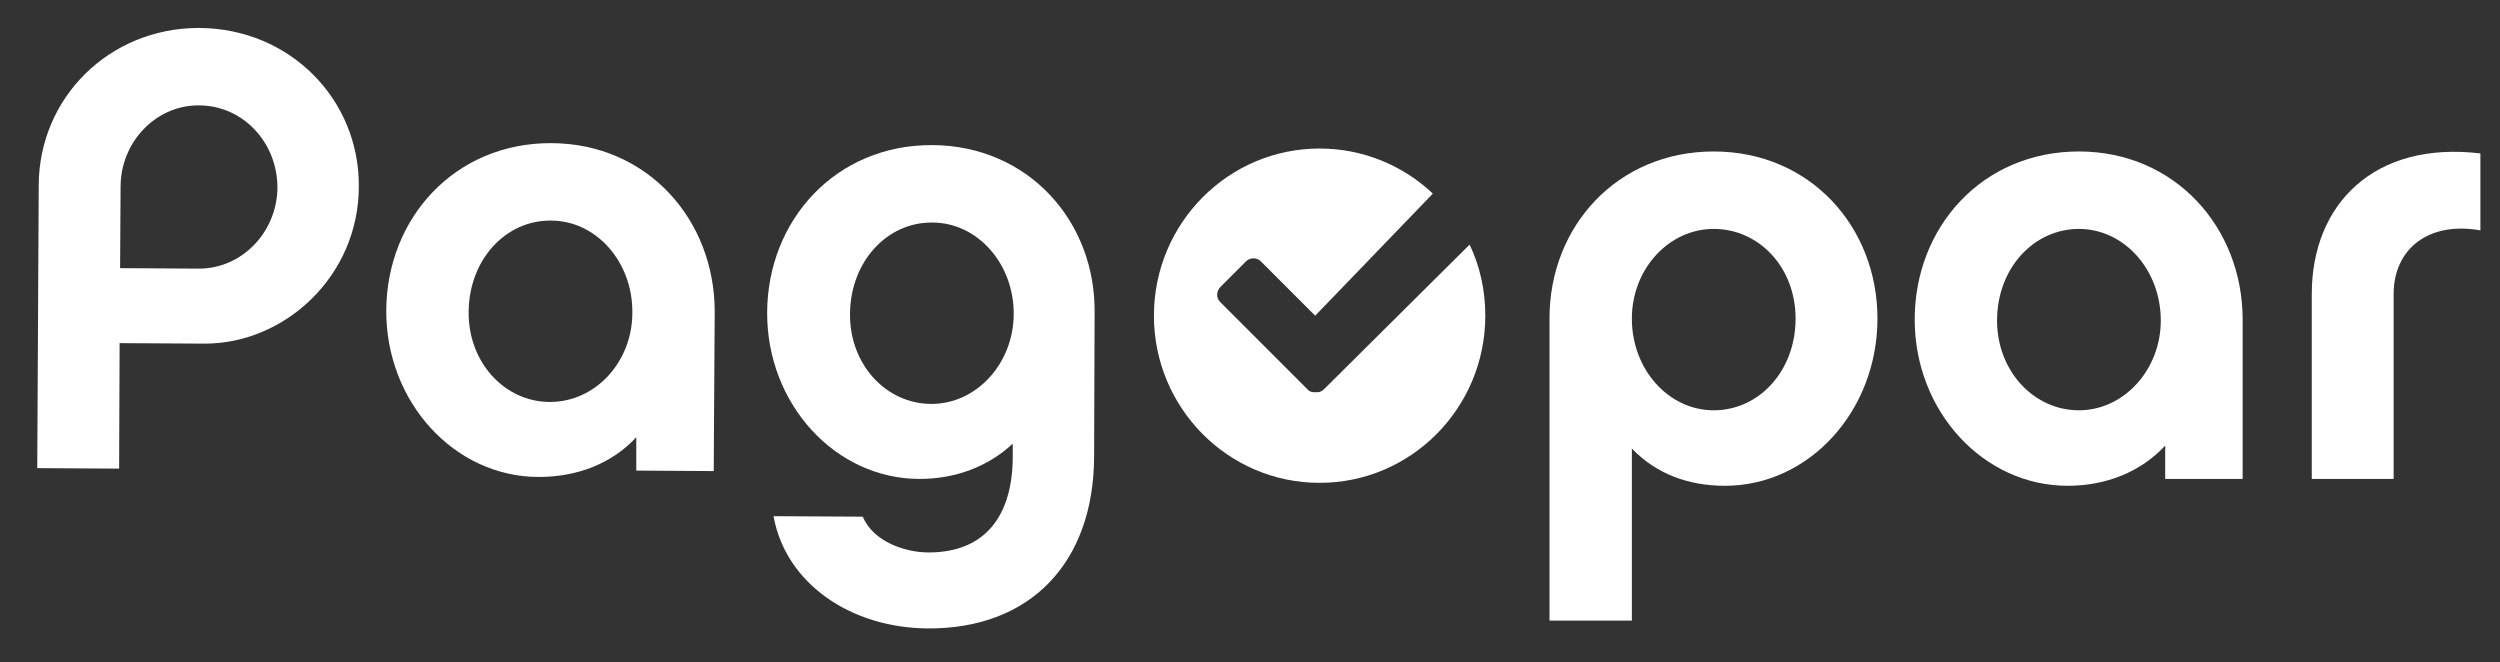 <?xml version="1.0" encoding="utf-8"?>
<!-- Generator: Adobe Illustrator 23.0.1, SVG Export Plug-In . SVG Version: 6.00 Build 0)  -->
<svg version="1.1" id="Capa_1" xmlns="http://www.w3.org/2000/svg" xmlns:xlink="http://www.w3.org/1999/xlink" x="0px" y="0px"
	 viewBox="0 0 510 135.1" style="enable-background:new 0 0 510 135.1;" xml:space="preserve">
<rect x="0" y="0" width="510" height="135.1" fill="#333333" stroke="none"/>
<style type="text/css">
	.st0{fill:#FFFFFF;}
</style>
<g>
	<g>
		<path class="st0" d="M40.6,5.7C22.2,5.7,8,20,7.9,37.7L7.6,95.5l16.7,0.1L24.4,70l17.2,0.1C58,70.2,73.2,56.4,73.2,38
			C73.3,20.3,59.2,5.8,40.6,5.7z M40.4,54.8l-15.9-0.1l0.1-16.6c0-9.2,7.3-16.7,16-16.6c8.9,0,16,7.5,16,16.8
			C56.5,47.4,49.3,54.9,40.4,54.8z"/>
	</g>
	<g>
		<path class="st0" d="M112.5,29.2c-19.7-0.1-33.6,15.3-33.7,34.1c-0.1,18.7,13.9,34,31.1,34c7.8,0,14.9-2.7,19.9-8.1l0,6.8
			l15.8,0.1l0.2-32.5C145.8,44.8,132.1,29.3,112.5,29.2z M112.2,82c-9.2,0-16.7-8-16.6-18.4c0.1-10.7,7.6-18.7,16.8-18.6
			c9.2,0,16.7,8.4,16.6,18.8C129,73.8,121.5,82,112.2,82z"/>
	</g>
	<g>
		<path class="st0" d="M190.2,29.6c-19.7-0.1-33.6,15.3-33.7,34.1c-0.1,18.7,13.9,34,31.1,34c7.3,0,14-2.5,19-7.2l0,2.9
			c-0.1,11.6-5.4,19.3-17.2,19.3c-4.6,0-11.2-2.1-13.4-7.3l-18.2-0.1c2.5,13.8,15.8,22.8,31.5,22.9c20.9,0.1,33.8-13.4,33.9-35
			l0.1-29.2C223.6,45.2,209.8,29.7,190.2,29.6z M190,82.4c-9.2,0-16.7-8-16.6-18.4c0.1-10.7,7.6-18.7,16.8-18.6
			c9.2,0,16.7,8.4,16.6,18.8C206.7,74.2,199.2,82.4,190,82.4z"/>
	</g>
	<g>
		<path class="st0" d="M349.6,30.9c-19.7,0-33.5,15.3-33.5,34v61.7h16.8V91.5c4.9,5.1,11.4,7.6,19,7.6c17.2,0,31.1-15.3,31.1-34.1
			C383,46.2,369.2,30.9,349.6,30.9z M349.6,83.7c-9.2,0-16.7-8.3-16.7-18.7c0-10.1,7.5-18.3,16.7-18.3s16.7,7.8,16.7,18.3
			C366.3,75.6,358.9,83.7,349.6,83.7z"/>
	</g>
	<g>
		<path class="st0" d="M424.1,30.9c-19.7,0-33.5,15.4-33.5,34.3c0,18.7,14,33.9,31.2,33.9c7.8,0,14.9-2.8,19.9-8.2v6.8h15.8V65.2
			C457.5,46.4,443.7,30.9,424.1,30.9z M424.1,83.7c-9.2,0-16.7-8-16.7-18.3c0-10.7,7.5-18.7,16.7-18.7s16.7,8.3,16.7,18.7
			C440.8,75.4,433.3,83.7,424.1,83.7z"/>
	</g>
	<g>
		<path class="st0" d="M471.6,60v37.7h16.7V60c0-9.2,7.1-14.9,17.7-13V31.3C484.4,28.7,471.6,41.6,471.6,60z"/>
	</g>
	<g>
		<path class="st0" d="M270.1,79.4c-0.5,0.5-1.1,0.7-1.7,0.6c-0.6,0.1-1.3-0.1-1.7-0.6l-17.8-17.8c-0.8-0.8-0.8-2.1,0-3l5.3-5.3
			c0.8-0.8,2.2-0.8,3,0l11.1,11.1l24-24.9c-6-5.7-14.2-9.2-23.1-9.2c-18.7,0-33.8,15.3-33.8,34.1s15.1,34.1,33.8,34.1
			s33.8-15.3,33.8-34.1c0-5.2-1.1-10.1-3.2-14.5L270.1,79.4z"/>
	</g>
</g>
</svg>
